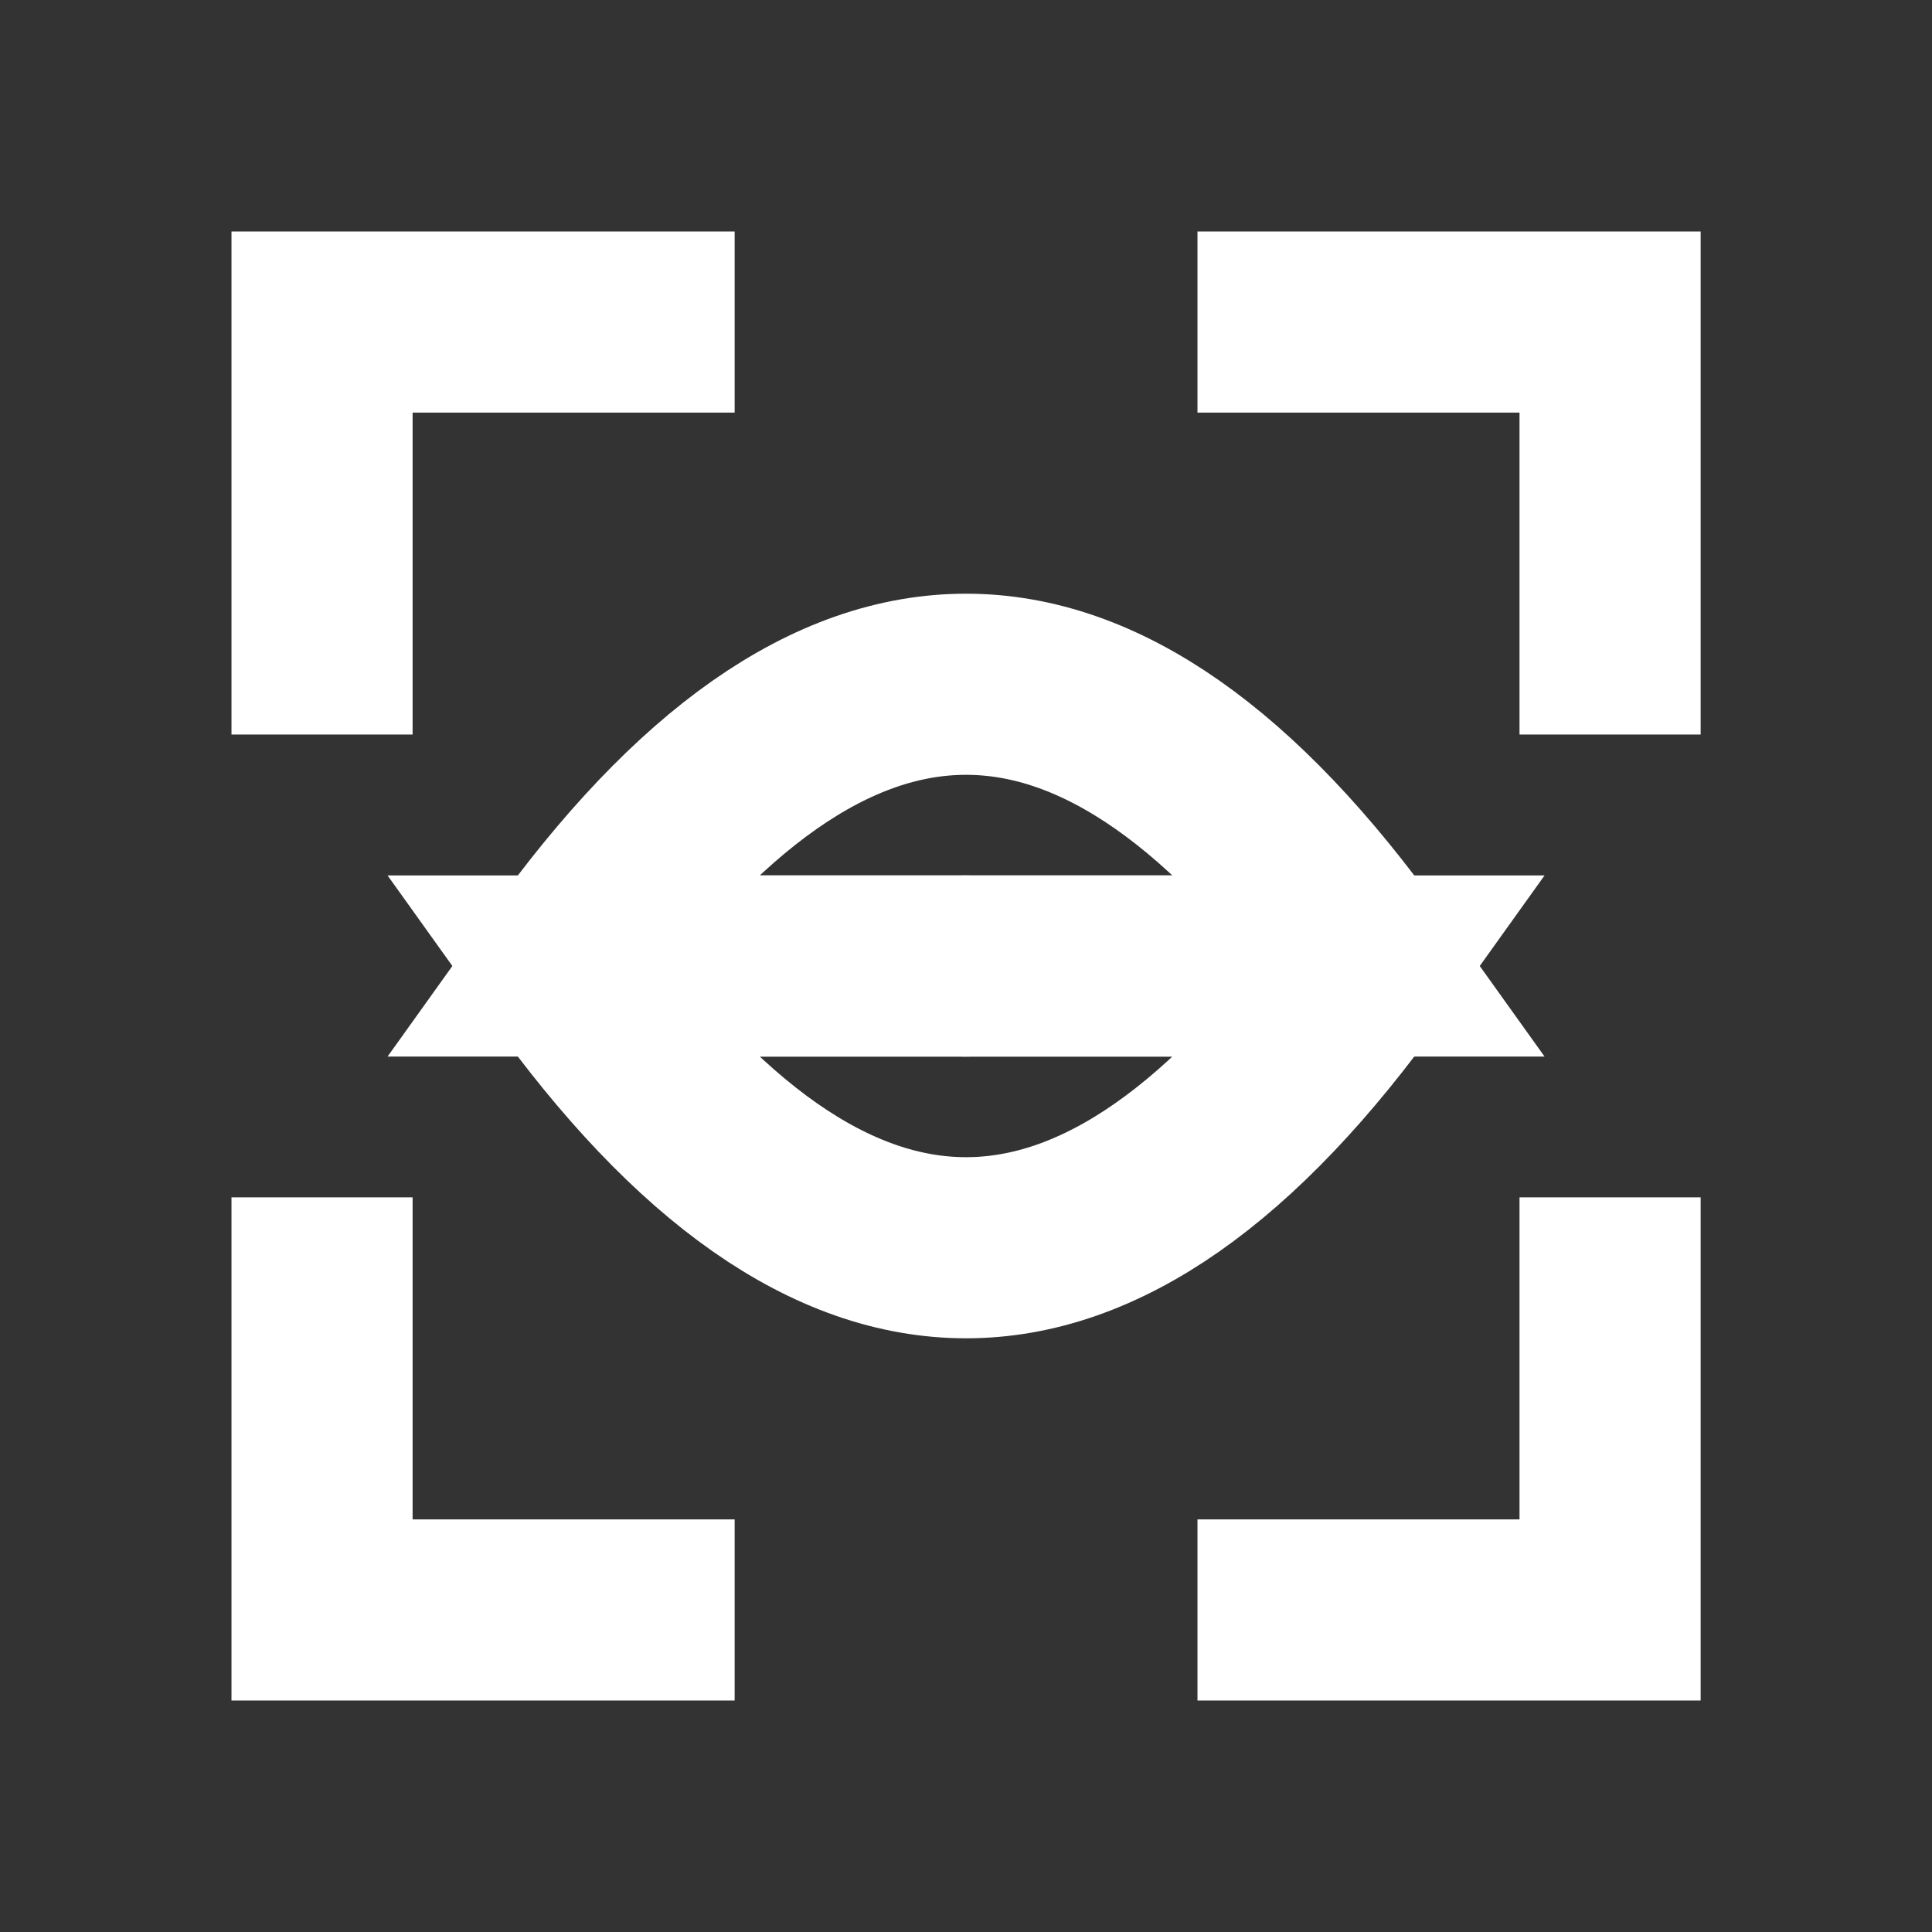 <?xml version="1.0" encoding="UTF-8"?>
<svg xmlns="http://www.w3.org/2000/svg" width="16" height="16" viewBox="0 0 16 16" fill="none">
  <rect x="0" y="0" width="16" height="16" fill="#333333" stroke="none"/>
  <g clip-path="url(#clip0_15588_781)">
    <path d="M2.667 5.333L2.667 2.667H5.334" stroke="white" stroke-width="1.5" stroke-linecap="square"></path>
    <path d="M2.667 10.666V13.333H5.334" stroke="white" stroke-width="1.5" stroke-linecap="square"></path>
    <path d="M10.667 2.667H13.334V5.333" stroke="white" stroke-width="1.5" stroke-linecap="square"></path>
    <path d="M10.667 13.333H13.334V10.666" stroke="white" stroke-width="1.5" stroke-linecap="square"></path>
    <path d="M4.667 8C6.889 4.889 9.112 4.889 11.334 8Z" stroke="white" stroke-width="1.5" stroke-linecap="round"></path>
    <path d="M4.667 8C6.889 11.111 9.112 11.111 11.334 8Z" stroke="white" stroke-width="1.5" stroke-linecap="round"></path>
    <path d="M8 8H7.993" stroke="white" stroke-width="1.5" stroke-linecap="round" stroke-linejoin="round"></path>
  </g>
  <defs>
    <clipPath id="clip0_15588_781">
      <rect width="16" height="16" fill="white"></rect>
    </clipPath>
  </defs>
</svg>
